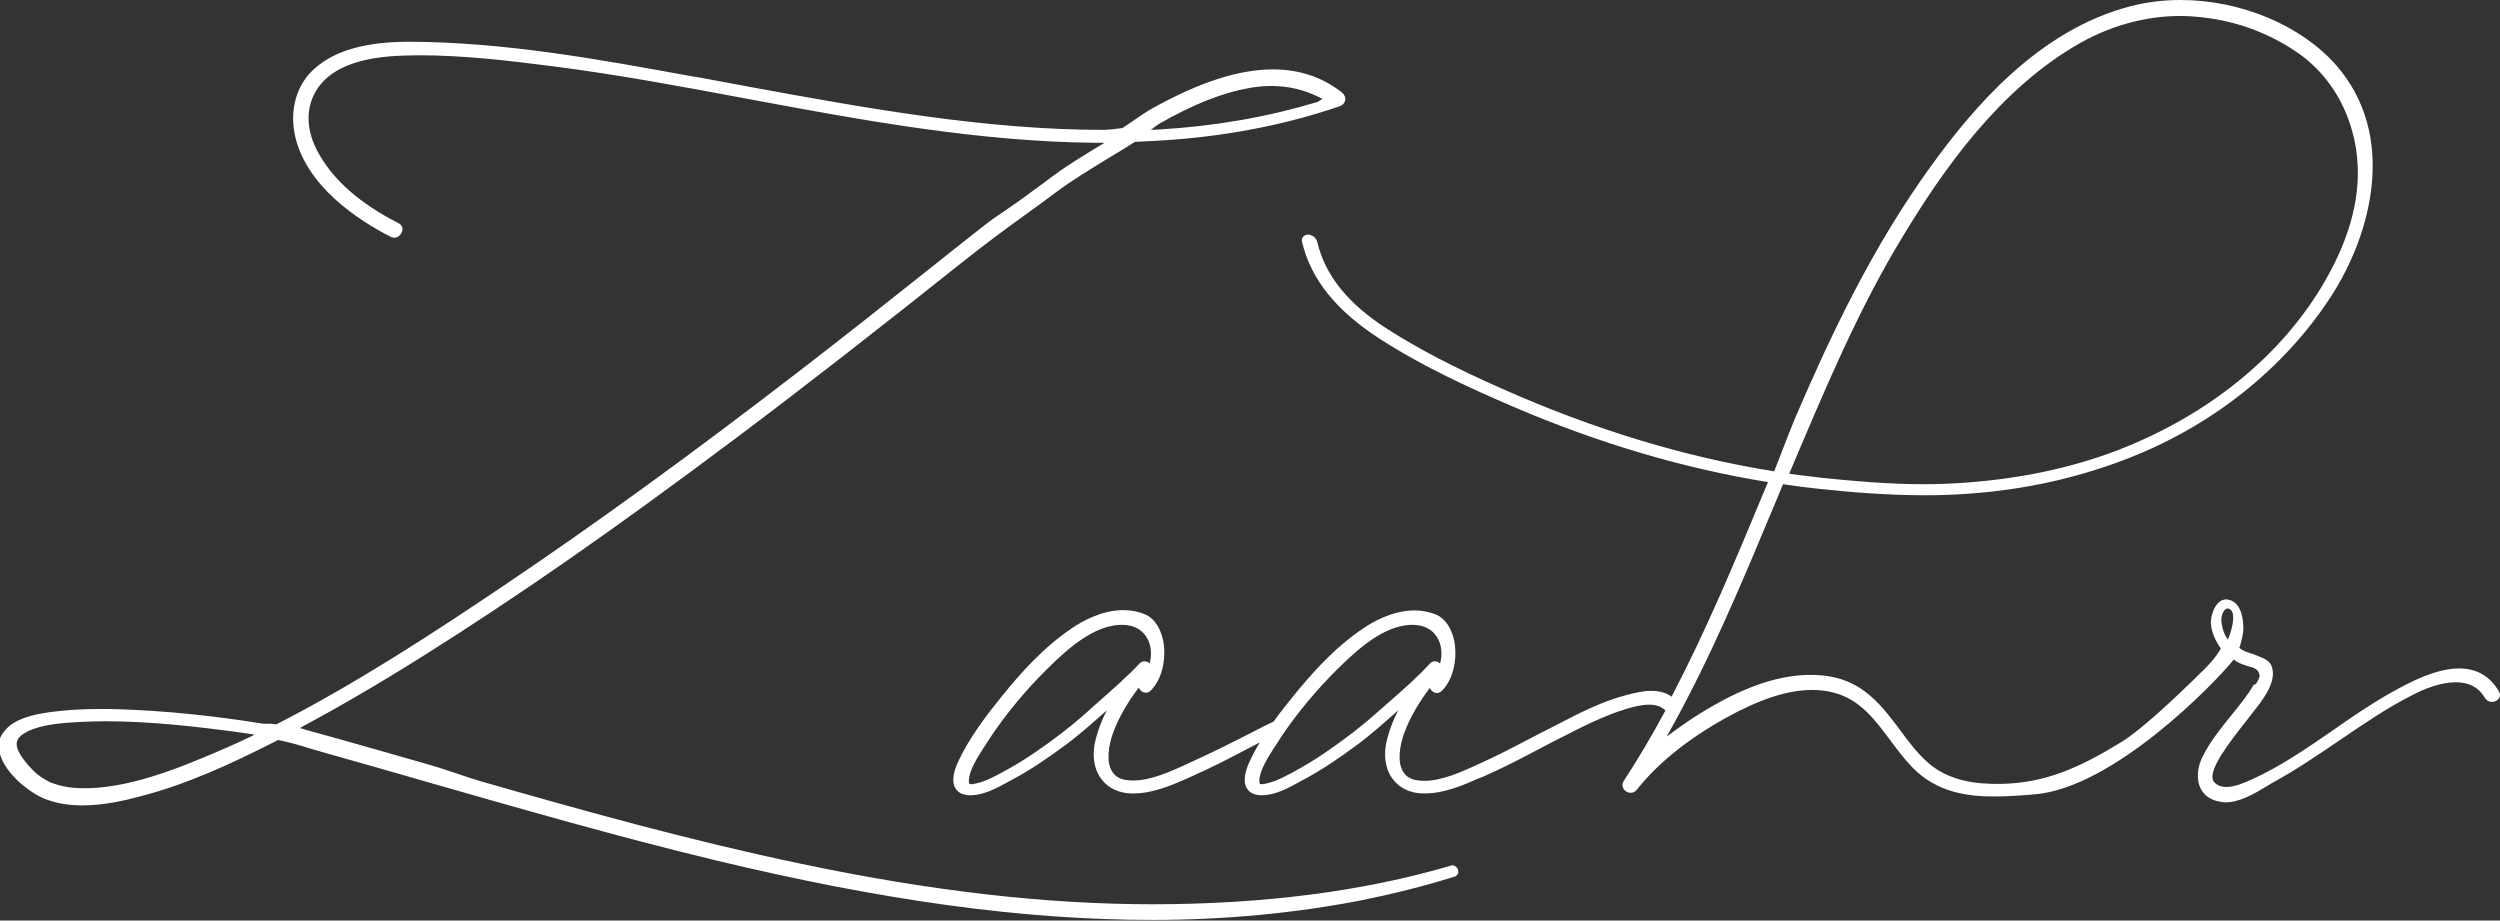 <svg xmlns="http://www.w3.org/2000/svg" xmlns:xlink="http://www.w3.org/1999/xlink" id="Layer_1" x="0px" y="0px" viewBox="0 0 814.2 299.8" style="enable-background:new 0 0 814.2 299.8;" xml:space="preserve"><rect x="0" y="0" width="814.2" height="299.8" fill="#333333" stroke="none"/><style type="text/css">	.st0{fill:#FFFFFF;}</style><path class="st0" d="M473,281.8l-0.2,0l-0.2,0.1c-28.5,8.4-61.2,12.6-97.3,12.6c-34.8,0-72.2-4.3-114.5-13.2 c-35.9-7.5-70.9-17.3-103.7-26.7c-2.8-0.8-5.7-1.8-8.4-2.7c-2.8-0.9-5.6-1.9-8.4-2.7c-10.9-3.1-22.2-6.4-33.4-9.5l-0.4-0.1 c-2.6-0.7-5.5-1.5-8.2-2.3l-0.6-0.2l0.5-0.3c12.1-6.5,24.7-13.8,39.5-23.1c30.6-19.2,62.1-41.1,102.1-71.1 c22-16.5,45.6-34.9,74.1-57.6c6.8-5.4,13.4-10.3,20.5-15.4c3.1-2.2,6.3-4.6,9.4-6.9c5.5-4.1,11.5-7.7,17.2-11.2 c3.1-1.8,5.9-3.6,8.6-5.3l0.1,0c1.7-0.1,9-0.4,13.5-0.8c18.6-1.5,36.5-5.1,53.1-10.8c1.3-0.5,1.7-1.4,1.8-1.9c0.2-1-0.3-2-1.2-2.7 c-6.3-4.9-13.8-7.4-22.3-7.4c-11.2,0-24.1,4.2-39.5,12.8c-1.8,1-3.5,2.2-5.4,3.5c-1.3,0.9-2.6,1.8-4,2.7l-0.1,0.1 c-1,0.1-4.5,0.6-6.2,0.6c-38.5,0-77.5-7.1-115.2-14l-0.5-0.1c-3.8-0.7-7.6-1.4-11.3-2.1c-2.6-0.5-5.3-1-7.9-1.4 c-29.6-5.4-60.3-11-91.1-11.1h-0.2c-14,0-24,2.8-30.6,8.6c-5.9,5.1-8.3,13.2-6.6,21.6c3.5,16.9,21,28.1,31.2,33.3 c0.4,0.2,0.8,0.3,1.2,0.3c1.4,0,2.3-1.1,2.6-2.2c0.3-1.1-0.2-2-1.2-2.5c-12.5-6.4-21-13.8-26-22.7c-4.4-7.7-4.4-15.6-0.1-21.6 c4.7-6.5,13.8-9.9,27.9-10.3c1.6,0,3.2-0.1,4.8-0.1c14.4,0,29,1.7,43.8,3.6c21.1,2.7,42.5,6.7,63.3,10.6c37,6.9,75.3,14,113.5,14.3 l2.7,0c-4.8,2.9-12,7.3-15.5,9.9c-1.6,1.1-3.1,2.3-4.7,3.5l-0.2,0.1c-2.8,2-5.6,4.2-8.5,6.2c-1.4,1-2.9,2-4.2,2.9 c-2,1.3-4,2.7-5.9,4.2c-6.7,5.3-13.6,10.7-20.2,16c-12.6,10-25.7,20.4-38.7,30.4c-36.8,28.4-68,51-98.3,71.4 c-21.7,14.6-47.1,31.3-73.5,44.8l-0.1,0l-0.1,0c-0.6-0.1-1.2-0.2-1.8-0.2c-0.3,0-0.6,0-0.9,0c-0.5,0-1.1,0-1.4,0 c-16.7-2.7-31.9-4.2-46.6-4.7c-2.4-0.1-4.6-0.1-6.7-0.1c-6.2,0-11.7,0.4-16.7,1.1c-5.2,0.8-11,2.1-14.1,5.9c-2,2.4-2.5,4.5-1.7,7.4 c1.8,6.8,9.9,13,14.8,14.9c3.5,1.4,7.6,2.1,12.1,2.1c6.7,0,13.5-1.5,18.7-2.9c15.3-3.9,30-10.8,42.3-17c0.5-0.2,0.9-0.5,1.4-0.7 l1.3-0.7l0.1,0c3.5,0.7,7,1.7,10.5,2.8c1.4,0.4,2.7,0.8,4.1,1.2c8,2.2,15.7,4.5,25,7.1l7.6,2.2c31.1,8.9,63.3,18.2,95.3,25.9 c55,13.2,100.2,19.4,142.4,19.4h-0.3c23.7,0,46.7-2.2,68.2-6.4c9.9-2,20.1-4.5,30.3-7.7c0.9-0.3,1.4-1.1,1.2-1.9 C475,282.8,473.8,281.8,473,281.8z M377.2,40.5c11.3-6.5,20.8-10.3,30-11.9c2.3-0.4,4.7-0.6,6.9-0.6c5.4,0,10.5,1.2,15.2,3.5 l1.4,0.7l-1.6,1c-16.3,4.9-33.2,7.9-51.9,9l-2.4,0.1L377.2,40.5z M82.1,239.7c-5.5,2.6-10.9,5-16.3,7.2c-11,4.6-24,9.3-36.6,9.8 c-0.8,0-1.5,0-2.2,0c-4,0-7.2-0.6-10.6-1.9c-0.8-0.3-3.5-2-4.2-2.6c-2.2-1.9-4.1-4.1-5.5-6.3c-0.7-1.2-0.9-1.6-1.2-2.8 c-0.1-0.6-0.1-1.3,0.1-1.9c0.1-0.2,0.5-1,0.9-1.3c0.7-0.7,1.1-0.9,2.3-1.6c4.7-2.4,11.6-2.9,17.7-3.2c2.5-0.1,5.2-0.2,7.9-0.2 c14.4,0,29,1.7,41.4,3.3c2.1,0.3,4.2,0.6,6.2,0.9l0.8,0.1L82.1,239.7z M813.8,225.1c-2.9-4.9-7.2-7.4-12.9-7.4 c-7.5,0-15.9,4.3-23.1,8.4c-6.1,3.5-12.1,7.6-17.8,11.6c-8.4,5.8-17.1,11.8-26.5,16.1c-2.7,1.2-5.7,2.5-8.4,2.5c-1.7,0-3-0.5-4-1.6 c-1.8-2.1,1.2-7,2.5-9.1l0.1-0.1c2.2-3.5,4.8-6.8,7.3-10c0.6-0.7,1.2-1.5,1.7-2.2l0.7-0.9c3.2-4,8-9.9,6.6-14.9 c-0.6-2.2-2.2-2.9-5-4c-0.8-0.3-1.5-0.6-2.2-0.8c-1.4-0.4-2.4-0.8-3.5-1.7c0.6-1.6,1.3-4.6,1.3-6.2c0.1-3-0.7-8.8-4.9-9.5 c-0.2,0-0.4-0.1-0.6-0.1c-0.7,0-1.8,0.2-2.9,1.4c-1.7,1.9-2.4,5.4-2.1,7.1c0.3,2.4,1.5,5.2,3.2,7.5c-1.8,3.2-4.7,6.2-7.4,8.7 c-0.3,0.3-0.8,0.8-1.3,1.3c-4.6,4.5-17,16.4-23.6,20.4c-13.5,8.3-24.9,13.5-39.5,13.7c-0.3,0-0.6,0-1,0c-6.4,0-15.7-0.7-22.8-7.1 c-3.6-3.2-6.5-7.2-9.3-11c-0.8-1.1-1.6-2.1-2.4-3.1c-3-3.9-7.1-8.7-12.9-11.5c-3.8-1.9-8.3-2.8-13.3-2.8c-1,0-2,0-3.1,0.1 c-10.8,0.8-22.2,5.4-35.9,14.3c-2.8,1.9-5.5,3.8-8,5.7c14.1-24.9,25.1-51.5,35.9-77.4l2-4.8c3.9,0.6,7.8,1.1,11.7,1.5 c9.4,1,21.8,2.1,34.6,2.1c5.3,0,10.3-0.2,15.3-0.6c17.1-1.3,33.5-4.9,48.9-10.7c28.4-10.6,52.5-29.6,68-53.5 c13.2-20.4,21.6-52.3,1.7-75.2C749.5,8.3,729.9,0,710.1,0c-5.6,0-11,0.7-16.1,2c-30.1,7.7-51.5,33.3-64.9,51.8 c-19.5,26.8-33.2,56.2-44.1,81.5c-1.4,3.3-2.8,6.9-4.2,10.5c-1,2.6-2,5.3-3,7.7c-28.9-4.6-58.7-13.6-88.6-26.9 c-15.6-6.9-27.1-12.9-37.3-19.4C439.1,99,431.6,89.8,429,78.8c-0.4-1.5-1.8-2.4-3-2.4c-0.6,0-1.2,0.3-1.6,0.7 c-0.2,0.3-0.6,0.9-0.3,1.9c2.9,12,11.1,22.2,25.2,31.3c14.2,9.2,29.9,16.3,43.4,22.1c27.7,11.9,55.7,20.2,83.1,24.6l-1.5,3.6 c-9.2,22.1-18.6,44.7-29.9,66.3c-1.7-1.3-4-1.9-6.6-1.9c-2.7,0-5.5,0.7-7.9,1.3c-7.8,2-15.1,5.7-22.2,9.4l-1.2,0.6 c-2.4,1.2-4.8,2.5-7.2,3.7c-5.9,3.1-12,6.3-18.1,9l-0.6,0.3c-4.9,2.2-11.1,5-16.7,5c-0.9,0-1.8-0.1-2.6-0.2 c-2.1-0.4-3.5-1.3-4.4-2.9c-1.9-3.2-1-8.5,0.4-12.4c2.1-5.7,5.3-10.7,8.4-14.8c0,0,0,0.1,0,0.1c0.4,0.9,1.3,1.6,2.3,1.6 c0.6,0,1.2-0.3,1.7-0.8c4.1-4.3,4.9-11.3,3.9-16.3c-0.9-4.1-3-7.2-5.8-8.4c-2.2-0.9-4.6-1.4-7.1-1.4c-7.1,0-13.6,3.7-16.8,5.9 c-9.4,6.3-17,15-22.6,21.9c-2.1,2.6-4.4,5.4-6.5,8.4c-0.7,0.3-1.5,0.7-2.5,1.2l-1.8,0.9c-7.9,4.1-16.1,8.2-24.1,11.8l-0.6,0.3 c-4.9,2.2-11.1,5-16.7,5c-0.9,0-1.7-0.1-2.6-0.2c-2.1-0.4-3.5-1.3-4.4-2.9c-1.9-3.2-1-8.5,0.4-12.4c2.1-5.7,5.3-10.7,8.4-14.8 c0,0,0,0.1,0,0.1c0.4,0.9,1.3,1.6,2.3,1.6c0.6,0,1.2-0.3,1.7-0.8c4.1-4.3,4.9-11.3,3.9-16.3c-0.9-4.1-3-7.2-5.8-8.4 c-2.2-0.9-4.6-1.4-7.1-1.4c-7.1,0-13.6,3.7-16.8,5.9c-9.4,6.3-17,15-22.6,21.9c-5.1,6.3-10.9,13.8-14.6,21.9c-0.9,2-2.2,5.7-0.8,8.2 c0.5,0.9,1.5,2,3.6,2.3c0.4,0.1,0.9,0.1,1.4,0.1c4.3,0,8.7-2.4,12.3-4.4l1.1-0.6c5.5-2.9,11.1-6.6,17.7-11.5 c4.6-3.4,8.9-7.3,13.1-11c0.1-0.1,0.1-0.1,0.2-0.2c-1.6,3.1-2.8,6.2-3.6,9.3c-1.3,4.8-0.8,9.4,1.5,12.7c1.9,2.8,4.8,4.5,8.5,5 c0.8,0.1,1.5,0.1,2.4,0.1c0,0,0,0,0,0c6.2,0,12.4-2.7,17.9-5.1l0.6-0.3c6.6-2.9,13-6.2,19.2-9.5c1.1-0.6,2.2-1.1,3.3-1.7 c-1.3,2.1-2.5,4.4-3.5,6.6c-0.9,2-2.2,5.7-0.8,8.2c0.5,0.9,1.5,2,3.6,2.3c0.4,0.1,0.9,0.1,1.4,0.1c4.3,0,8.7-2.4,12.3-4.4l1.1-0.6 c5.5-2.9,11.1-6.6,17.7-11.5c4.6-3.4,8.9-7.3,13.1-11c0.1-0.1,0.1-0.1,0.2-0.2c-1.6,3.1-2.8,6.2-3.6,9.3c-1.3,4.8-0.8,9.4,1.5,12.7 c1.9,2.8,4.8,4.5,8.5,5c0.8,0.1,1.6,0.1,2.4,0.1c6.2,0,12.4-2.7,17.9-5.1l0.6-0.2c6.6-2.9,13-6.2,19.2-9.5c2.1-1.1,4.1-2.2,6.2-3.2 c7-3.6,14.2-7.3,21.8-9.6c2.1-0.6,4.7-1.3,7.2-1.3c2.3,0,4,0.6,5.3,1.9c-4.2,7.9-8.8,15.6-13.6,23c-0.5,0.7-0.5,1.7-0.1,2.4 c0.5,0.9,1.4,1.4,2.4,1.4c0.7,0,1.4-0.3,1.9-0.9c6.8-8.6,16.5-16.5,29.1-23.5c11-6.1,20.2-9.1,28.1-9.1c2.5,0,4.9,0.3,7.1,0.9 c8.4,2.2,13.3,8.7,18.4,15.6c2.2,2.9,4.5,6,7.1,8.7c8.1,8.4,18.5,9.5,26.7,9.5c4.2,0,8.5-0.3,13.2-0.7c25.5-2.1,58.4-35.9,64.8-43.9 c1,0.8,2.1,1.3,3.2,1.7c0.4,0.1,0.8,0.2,1.2,0.4c2.3,0.6,3.6,1,4,2.9c0.2,0.7-0.7,2.2-1.2,3L734,223c-2.1,3.6-4.9,7-7.5,10.2 c-3.3,4.1-6.7,8.3-9.1,13.1c-1.9,3.7-2.1,7.7-0.7,10.5c0.8,1.6,2.6,3.7,6.3,4.3c0.6,0.1,1.2,0.2,1.8,0.2c4.6,0,9.2-2.7,13.2-5.1 c0.9-0.6,1.8-1.1,2.7-1.6c7.3-4,14.3-8.8,21.1-13.4c7.7-5.2,15.6-10.7,24-14.9c3.6-1.9,9-4.1,14-4.1c4.4,0,7.5,1.7,9.5,5.1 c0.5,0.8,1.3,1.3,2.3,1.3h0c1,0,1.9-0.5,2.3-1.3C814.3,226.7,814.3,225.9,813.8,225.1z M619.7,77c13-21.5,31.4-48,57.6-62.9 c11.3-6.4,23.9-9.5,36.1-8.8c4.7,0.3,9.4,1,13.9,2.2c7.6,2,14.9,5.4,21.2,9.8c8,5.6,13.9,13.8,17,23.5c1,3.2,1.8,6.6,2.1,10 c1.4,12.5-2,26-10.1,40.2c-13.9,24.5-38.1,44.2-68,55.7c-14.9,5.7-31.5,9.2-49.5,10.5c-4.3,0.3-8.9,0.5-13.6,0.5 c-11.8,0-23.6-1.1-33.2-2.1c-1.4-0.2-2.7-0.3-4-0.5c-2.1-0.2-4.3-0.5-6.5-0.8C593.8,128.1,605,101.1,619.7,77z M358.3,228.1 c-1.6,1.4-3.2,2.8-4.7,4.2c-4.7,4.2-9.9,8.2-16.3,12.6c-3.6,2.5-7.3,4.7-11,6.7c-3,1.6-6.4,3.4-9.8,3.8c-0.1,0-0.2,0-0.3,0 c-0.4,0-0.5-0.1-0.5-0.2c-0.3-0.5-0.2-2,0.4-3.8c1.3-3.5,3.6-6.9,5.8-10.2l0.6-1c5.3-7.9,11.6-15.5,18.7-22.5 c7.2-7.1,15-13.7,23.4-14.2c0.3,0,0.6,0,0.9,0c4,0,7,1.8,8.5,5.1c1,2.3,1.1,5,0.4,7.5c-0.8-0.9-2.3-1-3.2-0.1 C367.3,220.2,362.7,224.2,358.3,228.1z M453,228.1c-1.6,1.4-3.2,2.8-4.8,4.2c-4.7,4.2-9.9,8.2-16.3,12.6c-3.6,2.5-7.3,4.7-11,6.7 c-3,1.6-6.4,3.4-9.8,3.8c-0.1,0-0.2,0-0.3,0c-0.4,0-0.5-0.1-0.5-0.2c-0.3-0.5-0.2-2,0.4-3.8c1.3-3.5,3.6-6.9,5.8-10.2l0.6-1 c5.3-7.9,11.6-15.5,18.7-22.5c7.2-7.1,15-13.7,23.4-14.2c0.3,0,0.6,0,0.9,0c4,0,7,1.8,8.5,5.1c1,2.3,1.1,5,0.4,7.5 c-0.8-0.9-2.3-1-3.2-0.1C462,220.2,457.4,224.2,453,228.1z M725.6,208.3c-2-2.5-2.3-6.4-2.1-7.3c0.3-1.8,1.5-3.7,3-2.4 C727.9,199.8,727.4,203.9,725.6,208.3z"></path></svg>